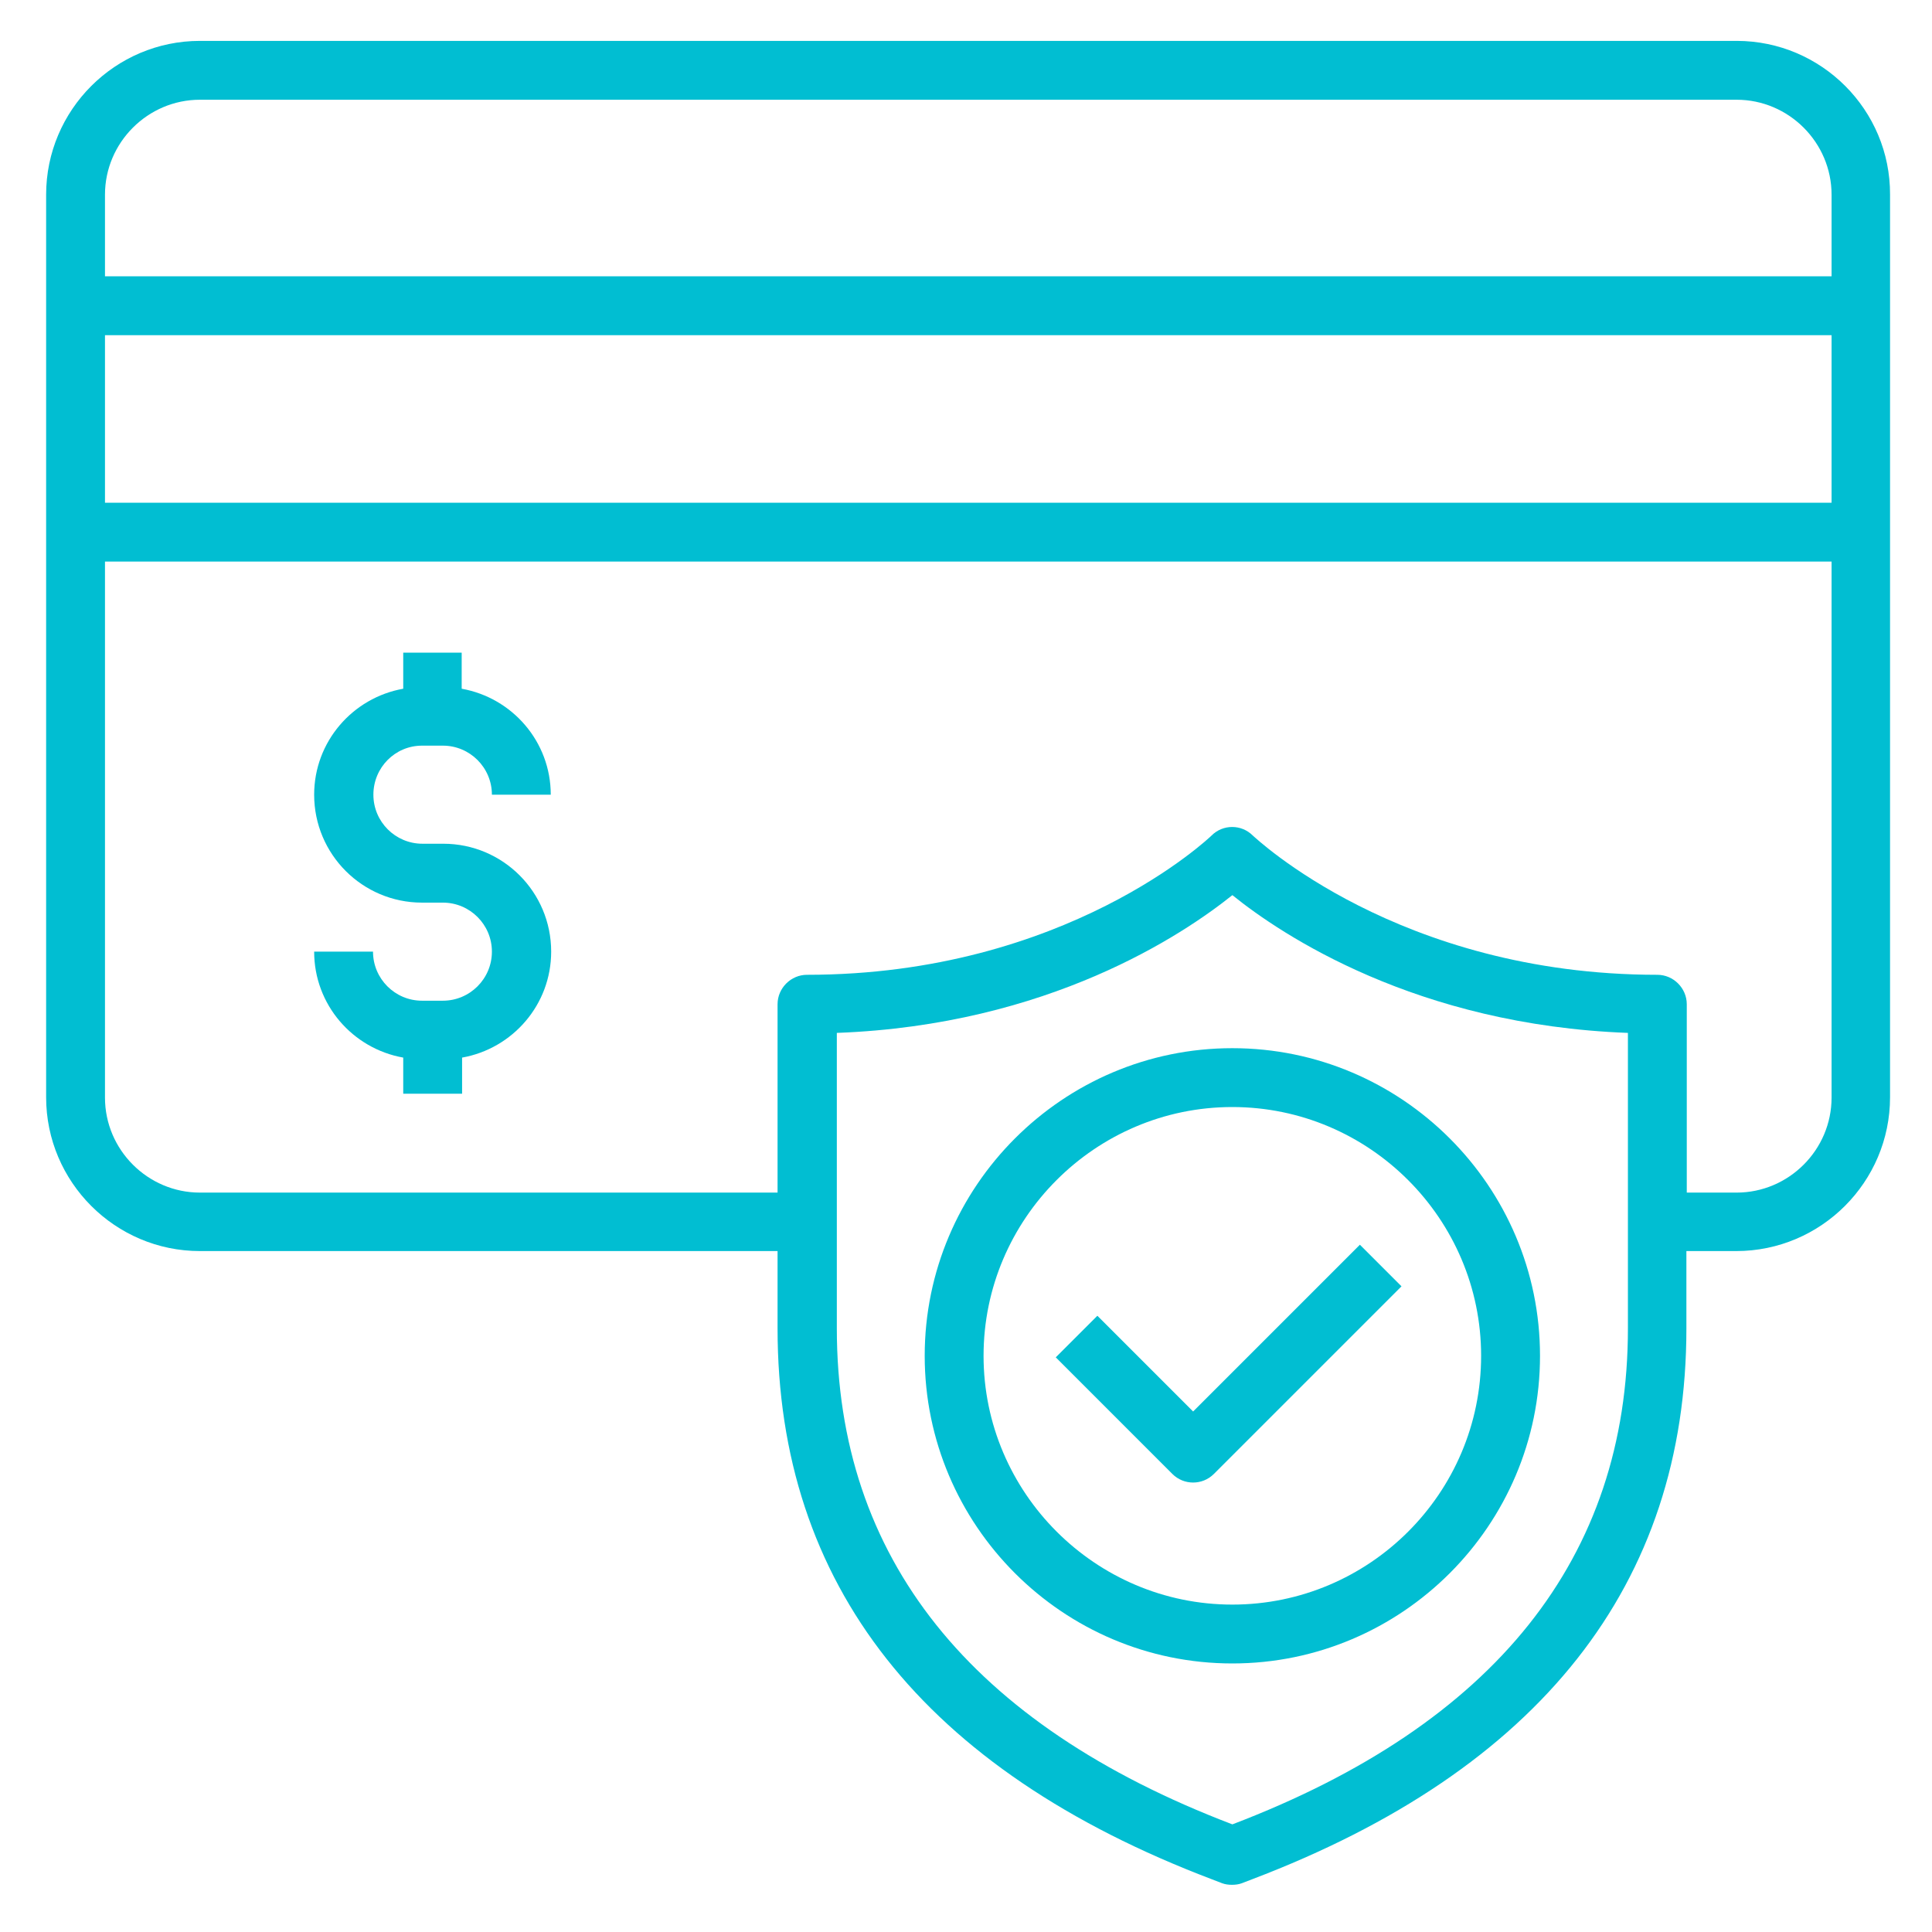 <svg width="56" height="56" viewBox="0 0 56 56" fill="none" xmlns="http://www.w3.org/2000/svg">
<path d="M12.233 21.613H12.836C13.621 21.613 14.258 22.25 14.258 23.035H15.964C15.964 21.499 14.85 20.225 13.382 19.963V18.917H11.688V19.963C10.22 20.225 9.106 21.499 9.106 23.035C9.106 24.763 10.505 26.163 12.233 26.163H12.836C13.621 26.163 14.258 26.799 14.258 27.584C14.258 28.369 13.621 29.006 12.836 29.006H12.233C11.449 29.006 10.812 28.369 10.812 27.584H9.106C9.106 29.12 10.22 30.394 11.688 30.655V31.702H13.394V30.655C14.861 30.394 15.976 29.12 15.976 27.584C15.976 25.855 14.577 24.456 12.848 24.456H12.245C11.46 24.456 10.823 23.819 10.823 23.035C10.823 22.25 11.449 21.613 12.233 21.613Z" fill="#01BED2"></path>
<path d="M31.808 38.138L30.602 39.343L33.98 42.722C34.151 42.892 34.367 42.972 34.583 42.972C34.799 42.972 35.016 42.892 35.186 42.722L40.623 37.285L39.417 36.079L34.583 40.913L31.808 38.138Z" fill="#01BED2"></path>
<path d="M50.337 1.185H5.795C3.339 1.185 1.337 3.187 1.337 5.643V31.804C1.337 34.261 3.339 36.263 5.795 36.263H22.538V38.504C22.538 45.931 26.769 51.299 35.129 54.473L35.425 54.587C35.516 54.621 35.618 54.632 35.709 54.632C35.8 54.632 35.903 54.621 35.994 54.587L36.29 54.473C44.638 51.299 48.881 45.919 48.881 38.504V36.263H50.325C52.782 36.263 54.784 34.261 54.784 31.804V5.643C54.795 3.187 52.794 1.185 50.337 1.185ZM5.795 2.891H50.337C51.849 2.891 53.089 4.131 53.089 5.643V8.009H3.043V5.643C3.043 4.131 4.283 2.891 5.795 2.891ZM53.089 9.715V14.572H3.043V9.715H53.089ZM47.186 38.504C47.186 45.146 43.33 49.98 35.721 52.88C28.112 49.98 24.256 45.146 24.256 38.504V29.939C30.398 29.711 34.299 27.084 35.721 25.946C37.143 27.095 41.055 29.711 47.186 29.939V38.504ZM50.337 34.568H48.892V29.108C48.892 28.642 48.505 28.255 48.039 28.255C40.532 28.255 36.358 24.252 36.312 24.218C35.983 23.888 35.448 23.888 35.118 24.218C35.073 24.263 30.898 28.255 23.391 28.255C22.925 28.255 22.538 28.642 22.538 29.108V34.568H5.795C4.283 34.568 3.043 33.328 3.043 31.816V16.278H53.089V31.816C53.089 33.328 51.849 34.568 50.337 34.568Z" fill="#01BED2"></path>
<path d="M26.803 39.299C26.803 44.213 30.807 48.216 35.72 48.216C40.634 48.216 44.638 44.213 44.638 39.299C44.638 34.385 40.634 30.382 35.72 30.382C30.807 30.382 26.803 34.385 26.803 39.299ZM42.931 39.299C42.931 43.28 39.69 46.51 35.72 46.51C31.751 46.51 28.509 43.269 28.509 39.299C28.509 35.329 31.751 32.088 35.72 32.088C39.69 32.088 42.931 35.329 42.931 39.299Z" fill="#01BED2"></path>
</svg>
